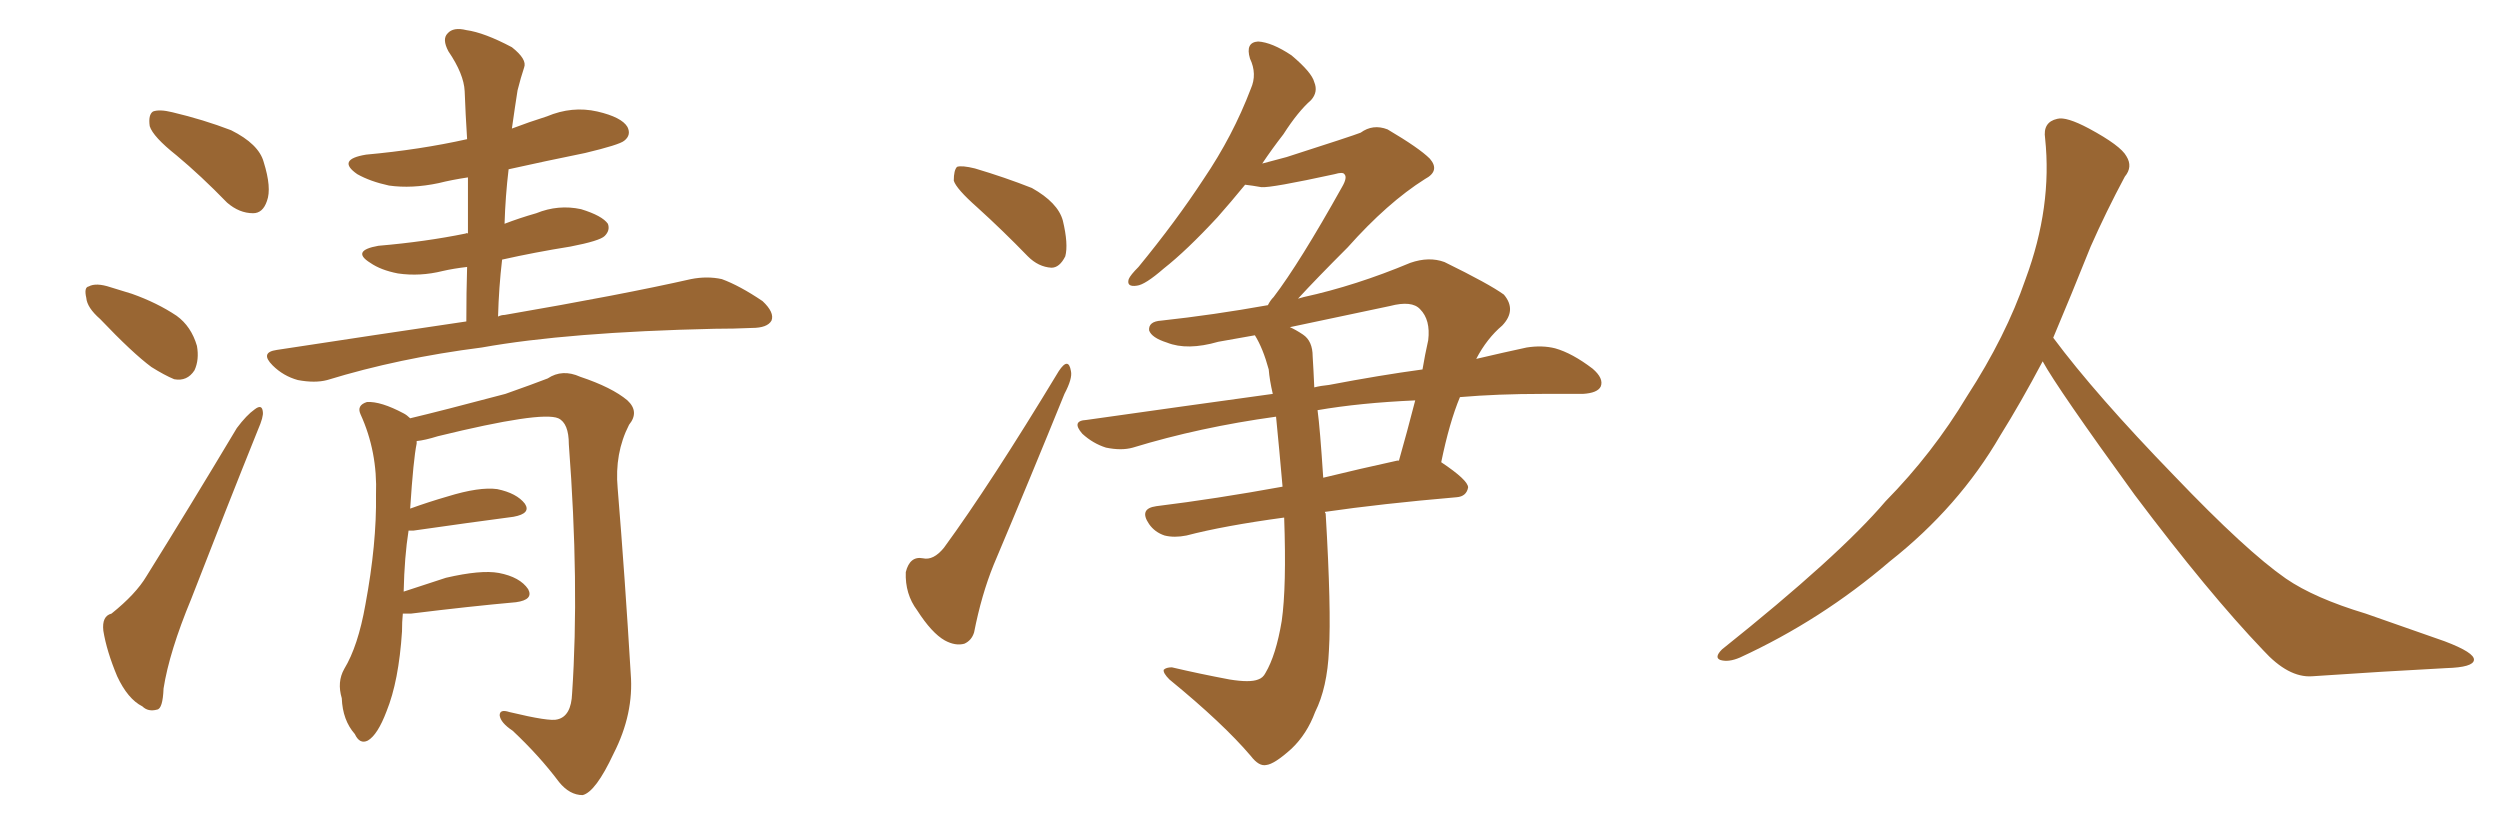 <svg xmlns="http://www.w3.org/2000/svg" xmlns:xlink="http://www.w3.org/1999/xlink" width="450" height="150"><path fill="#996633" padding="10" d="M31.79 27.98L31.79 27.98Q27.54 24.61 26.95 22.71L26.95 22.71Q26.66 20.65 27.54 20.07L27.54 20.07Q28.71 19.63 31.05 20.21L31.05 20.21Q36.62 21.53 41.60 23.44L41.60 23.44Q46.58 25.93 47.46 29.15L47.46 29.15Q48.93 33.84 48.05 36.18L48.05 36.18Q47.31 38.38 45.56 38.38L45.56 38.38Q43.07 38.38 40.87 36.47L40.87 36.47Q36.18 31.64 31.79 27.98ZM18.02 57.42L18.02 57.42Q15.67 55.37 15.53 53.61L15.53 53.61Q15.09 51.71 15.97 51.56L15.97 51.56Q17.29 50.83 19.92 51.71L19.92 51.71Q21.83 52.29 23.73 52.88L23.73 52.88Q28.27 54.49 31.79 56.84L31.79 56.84Q34.42 58.74 35.45 62.26L35.45 62.26Q35.89 64.75 35.01 66.65L35.01 66.65Q33.69 68.70 31.35 68.26L31.35 68.26Q29.59 67.53 27.25 66.06L27.25 66.06Q23.88 63.57 18.02 57.42ZM20.07 110.45L20.07 110.45Q24.46 106.93 26.37 103.71L26.37 103.71Q34.13 91.26 42.63 77.05L42.63 77.05Q44.38 74.71 45.85 73.68L45.85 73.68Q47.17 72.66 47.31 74.12L47.31 74.12Q47.46 75 46.44 77.34L46.44 77.34Q40.72 91.55 34.42 107.81L34.42 107.81Q30.47 117.33 29.44 123.93L29.44 123.93Q29.30 127.59 28.27 127.73L28.27 127.73Q26.66 128.17 25.63 127.15L25.63 127.15Q23.00 125.83 21.09 121.73L21.09 121.73Q19.19 117.19 18.60 113.53L18.60 113.53Q18.31 110.89 20.07 110.45ZM83.94 57.86L83.94 57.86Q83.94 52.59 84.08 48.05L84.08 48.05Q81.59 48.34 79.69 48.78L79.69 48.78Q75.59 49.80 71.63 49.22L71.63 49.22Q68.55 48.63 66.65 47.31L66.65 47.31Q63.13 45.12 68.12 44.24L68.12 44.24Q76.61 43.51 83.79 42.04L83.79 42.04Q84.08 41.89 84.23 42.04L84.23 42.04Q84.23 36.77 84.23 31.93L84.23 31.93Q81.30 32.37 78.96 32.96L78.96 32.96Q74.12 33.98 70.02 33.40L70.02 33.40Q66.65 32.67 64.31 31.35L64.31 31.35Q60.50 28.71 65.92 27.83L65.92 27.83Q75.59 26.95 84.08 25.05L84.08 25.05Q83.79 20.51 83.64 16.41L83.64 16.41Q83.50 13.33 80.71 9.23L80.71 9.23Q79.54 7.03 80.57 6.01L80.57 6.01Q81.59 4.83 83.94 5.42L83.94 5.42Q87.16 5.86 92.14 8.50L92.14 8.50Q94.92 10.69 94.34 12.16L94.34 12.16Q93.75 13.92 93.16 16.26L93.16 16.26Q92.72 19.04 92.14 23.14L92.14 23.14Q95.21 21.97 98.44 20.95L98.44 20.95Q102.98 19.04 107.52 20.07L107.52 20.07Q111.91 21.09 112.94 22.85L112.94 22.85Q113.67 24.32 112.35 25.34L112.35 25.34Q111.47 26.07 105.32 27.54L105.32 27.54Q98.14 29.00 91.55 30.47L91.55 30.47Q90.97 35.30 90.82 40.28L90.82 40.28Q93.46 39.26 96.53 38.38L96.53 38.38Q100.49 36.77 104.59 37.65L104.59 37.65Q108.40 38.82 109.42 40.28L109.42 40.28Q109.86 41.46 108.84 42.48L108.84 42.48Q107.96 43.36 102.69 44.38L102.69 44.38Q96.24 45.41 90.38 46.73L90.38 46.73Q89.79 51.71 89.65 56.98L89.65 56.98Q90.23 56.69 90.82 56.69L90.82 56.69Q112.06 53.03 124.37 50.24L124.37 50.24Q127.29 49.66 129.93 50.24L129.93 50.24Q133.15 51.42 137.26 54.20L137.26 54.20Q139.45 56.25 138.87 57.71L138.87 57.71Q138.13 59.03 135.35 59.03L135.35 59.03Q132.13 59.18 128.61 59.18L128.61 59.18Q102.25 59.77 86.72 62.55L86.72 62.55Q71.78 64.45 58.89 68.41L58.89 68.41Q56.69 68.99 53.61 68.41L53.61 68.41Q50.98 67.68 49.07 65.77L49.07 65.77Q46.73 63.43 49.80 62.99L49.80 62.99Q67.97 60.21 83.94 57.86ZM72.51 110.45L72.51 110.45L72.51 110.45Q72.36 111.91 72.36 113.67L72.36 113.67Q71.78 122.61 69.58 128.03L69.58 128.03Q67.97 132.28 66.21 133.30L66.21 133.30Q64.75 134.03 63.87 132.13L63.87 132.13Q61.67 129.64 61.52 125.68L61.52 125.68Q60.64 122.75 61.96 120.41L61.96 120.41Q64.45 116.31 65.77 108.84L65.77 108.84Q67.82 97.85 67.68 89.06L67.68 89.06Q67.97 81.30 64.89 74.56L64.89 74.56Q64.16 72.95 66.06 72.36L66.06 72.36Q68.55 72.22 72.66 74.41L72.66 74.41Q73.24 74.71 73.83 75.29L73.83 75.29Q79.39 73.97 90.97 70.90L90.97 70.90Q95.95 69.14 98.58 68.12L98.58 68.12Q101.22 66.36 104.44 67.82L104.44 67.82Q110.16 69.73 112.94 72.07L112.94 72.07Q115.14 74.12 113.23 76.46L113.23 76.46Q110.60 81.59 111.18 87.89L111.18 87.89Q112.50 104.00 113.53 121.29L113.53 121.29Q114.11 128.47 110.45 135.64L110.45 135.64Q107.23 142.53 104.88 143.12L104.88 143.12Q102.54 143.12 100.63 140.77L100.63 140.77Q97.12 136.08 92.29 131.54L92.29 131.54Q90.09 130.08 89.94 128.76L89.94 128.76Q89.94 127.59 91.70 128.17L91.70 128.17Q99.02 129.93 100.34 129.49L100.34 129.49Q102.83 128.91 102.98 124.80L102.98 124.80Q104.30 105.18 102.39 79.98L102.39 79.98Q102.39 76.17 100.49 75.29L100.49 75.29Q97.41 73.97 78.81 78.52L78.81 78.52Q76.46 79.25 75 79.39L75 79.39Q75 79.69 75 79.83L75 79.83Q74.41 82.62 73.83 91.55L73.83 91.55Q77.05 90.38 80.57 89.36L80.57 89.36Q86.28 87.60 89.50 88.04L89.50 88.04Q93.02 88.77 94.48 90.67L94.48 90.67Q95.65 92.43 92.43 93.02L92.43 93.02Q84.67 94.04 74.41 95.51L74.41 95.51Q73.68 95.51 73.54 95.51L73.54 95.51Q72.80 100.20 72.66 106.49L72.66 106.49Q76.17 105.32 80.27 104.00L80.27 104.00Q86.57 102.54 89.79 103.13L89.79 103.13Q93.60 103.86 95.07 106.05L95.07 106.05Q96.09 107.96 92.87 108.40L92.87 108.40Q84.67 109.13 73.97 110.45L73.97 110.45Q73.10 110.45 72.51 110.45ZM175.93 37.35L175.93 37.35Q172.12 33.98 171.68 32.52L171.68 32.52Q171.68 30.62 172.27 30.03L172.27 30.03Q173.14 29.74 175.49 30.32L175.49 30.32Q180.91 31.93 185.74 33.84L185.74 33.84Q190.43 36.47 191.31 39.70L191.31 39.70Q192.33 43.95 191.75 46.14L191.75 46.14Q190.72 48.19 189.26 48.19L189.26 48.19Q186.91 48.05 185.01 46.14L185.01 46.14Q180.47 41.46 175.93 37.35ZM190.58 66.80L190.58 66.80Q192.33 64.16 192.77 66.80L192.77 66.80Q193.07 68.12 191.60 70.90L191.60 70.90Q185.60 85.69 178.86 101.66L178.86 101.66Q176.66 107.08 175.34 113.82L175.34 113.82Q174.90 115.28 173.58 115.87L173.58 115.87Q171.97 116.31 170.07 115.28L170.07 115.28Q167.72 113.96 165.09 109.86L165.09 109.86Q162.89 106.93 163.04 102.98L163.04 102.98Q163.77 100.05 166.11 100.49L166.11 100.49Q168.02 100.93 169.92 98.58L169.92 98.58Q178.27 87.16 190.58 66.80ZM259.42 83.20L259.42 83.20Q264.26 86.43 264.26 87.74L264.26 87.74Q263.96 89.36 262.21 89.50L262.21 89.50Q248.58 90.67 238.48 92.14L238.48 92.14Q238.48 92.29 238.62 92.43L238.62 92.43Q239.65 109.86 239.21 117.04L239.21 117.04Q238.92 123.78 236.72 128.17L236.72 128.17Q235.25 132.13 232.47 134.77L232.47 134.77Q229.39 137.55 227.93 137.70L227.93 137.70Q226.61 137.99 225.15 136.08L225.15 136.08Q220.17 130.22 210.50 122.31L210.50 122.31Q209.33 121.14 209.47 120.56L209.47 120.56Q209.91 120.12 210.94 120.12L210.94 120.12Q215.92 121.29 221.34 122.31L221.34 122.31Q225 122.90 226.46 122.31L226.46 122.31Q227.34 122.02 227.78 121.14L227.78 121.14Q229.69 117.92 230.71 111.77L230.71 111.77Q231.59 105.62 231.15 93.16L231.15 93.16Q220.31 94.63 213.57 96.39L213.57 96.39Q211.38 96.83 209.62 96.39L209.62 96.39Q207.86 95.80 206.84 94.34L206.84 94.34Q204.93 91.55 208.15 91.11L208.15 91.11Q218.85 89.79 230.86 87.60L230.86 87.60Q230.27 80.86 229.69 75L229.69 75Q215.92 76.90 203.91 80.57L203.91 80.57Q201.86 81.15 199.07 80.57L199.07 80.57Q196.73 79.83 194.82 78.08L194.82 78.08Q192.77 75.73 195.56 75.59L195.56 75.59Q213.13 73.10 229.10 70.90L229.10 70.90Q228.52 68.41 228.37 66.50L228.37 66.50Q227.34 62.70 225.88 60.35L225.88 60.35Q222.51 60.94 219.29 61.52L219.29 61.52Q213.72 63.13 210.06 61.67L210.06 61.67Q207.28 60.79 206.84 59.47L206.84 59.47Q206.69 57.86 209.03 57.71L209.03 57.71Q218.41 56.69 228.22 54.93L228.22 54.93Q228.66 54.05 229.25 53.47L229.25 53.47Q233.94 47.31 241.55 33.69L241.55 33.69Q242.58 31.93 241.99 31.35L241.99 31.35Q241.70 30.91 240.23 31.35L240.23 31.35Q228.81 33.84 227.05 33.69L227.05 33.69Q225.44 33.40 224.12 33.25L224.12 33.25Q221.48 36.47 219.14 39.11L219.14 39.11Q213.57 45.12 209.47 48.34L209.47 48.34Q206.10 51.27 204.64 51.42L204.64 51.42Q202.73 51.71 203.17 50.24L203.17 50.24Q203.47 49.51 204.93 48.05L204.93 48.05Q211.67 39.84 216.65 32.23L216.65 32.23Q221.92 24.46 225.15 15.97L225.15 15.97Q226.32 13.33 225 10.55L225 10.55Q224.12 7.62 226.46 7.47L226.46 7.47Q228.96 7.62 232.47 9.96L232.47 9.96Q236.13 13.04 236.57 14.79L236.57 14.79Q237.30 16.55 235.99 18.02L235.99 18.02Q233.64 20.07 231.01 24.17L231.01 24.17Q228.96 26.81 227.20 29.44L227.20 29.44Q229.39 28.86 231.59 28.27L231.59 28.27Q243.46 24.46 244.92 23.88L244.92 23.88Q247.12 22.27 249.76 23.29L249.76 23.29Q255.47 26.66 257.37 28.56L257.37 28.56Q259.28 30.76 256.49 32.23L256.49 32.23Q249.76 36.47 242.58 44.53L242.58 44.53Q236.87 50.24 233.64 53.76L233.64 53.76Q234.08 53.61 234.67 53.47L234.67 53.47Q244.04 51.42 253.86 47.31L253.86 47.31Q257.23 46.14 260.01 47.17L260.01 47.17Q268.07 51.12 270.70 53.03L270.70 53.03Q273.05 55.81 270.41 58.59L270.41 58.59Q267.63 60.94 265.72 64.60L265.72 64.60Q270.70 63.43 274.80 62.55L274.80 62.55Q277.59 62.11 279.93 62.70L279.93 62.70Q283.01 63.57 286.67 66.36L286.67 66.36Q288.72 68.12 288.13 69.58L288.13 69.58Q287.55 70.75 284.91 70.90L284.91 70.90Q281.40 70.90 277.73 70.90L277.73 70.90Q269.53 70.90 262.79 71.48L262.79 71.48Q260.89 76.03 259.42 83.20ZM250.20 55.08L250.20 55.08Q241.11 56.98 232.18 58.89L232.18 58.89Q233.20 59.33 234.52 60.21L234.52 60.21Q236.28 61.38 236.28 64.16L236.28 64.16Q236.43 66.50 236.57 69.73L236.57 69.73Q237.74 69.43 239.21 69.29L239.21 69.29Q248.44 67.53 256.05 66.50L256.05 66.50Q256.49 63.87 257.08 61.23L257.08 61.23Q257.52 57.57 255.62 55.66L255.62 55.66Q254.15 54.05 250.20 55.08ZM251.81 82.91L251.81 82.91L251.81 82.91Q253.27 77.78 254.74 72.07L254.74 72.07Q244.78 72.51 237.16 73.83L237.16 73.83Q237.60 77.05 238.18 85.99L238.18 85.99Q244.78 84.38 251.51 82.91L251.51 82.91Q251.66 82.91 251.81 82.91ZM367.68 65.04L367.68 65.04L367.68 65.04Q363.72 72.51 360.06 78.37L360.06 78.37Q352.59 91.26 340.14 101.07L340.14 101.07Q327.83 111.62 313.18 118.36L313.18 118.36Q311.13 119.24 309.67 118.80L309.67 118.80Q308.50 118.36 309.96 116.89L309.96 116.89Q331.05 100.05 339.40 90.23L339.40 90.23Q347.90 81.59 354.05 71.34L354.05 71.34Q361.08 60.50 364.60 50.24L364.60 50.24Q369.43 37.21 368.12 24.90L368.12 24.90Q367.68 21.97 370.31 21.39L370.31 21.39Q371.92 20.95 376.03 23.14L376.03 23.14Q381.74 26.22 382.76 28.13L382.76 28.13Q383.94 30.03 382.47 31.79L382.47 31.79Q379.10 38.09 376.32 44.38L376.32 44.38Q372.80 53.17 369.58 60.79L369.58 60.79Q377.20 71.04 391.41 85.69L391.41 85.69Q404.30 99.17 411.47 104.15L411.47 104.15Q416.60 107.67 425.83 110.45L425.83 110.45Q433.30 113.09 440.04 115.43L440.04 115.43Q445.46 117.48 445.31 118.80L445.31 118.80Q445.17 120.12 440.33 120.26L440.33 120.26Q429.05 120.85 416.16 121.73L416.16 121.73Q411.91 122.02 407.37 117.04L407.37 117.04Q397.56 106.79 384.23 89.06L384.23 89.06Q370.31 69.87 367.68 65.04Z"/></svg>